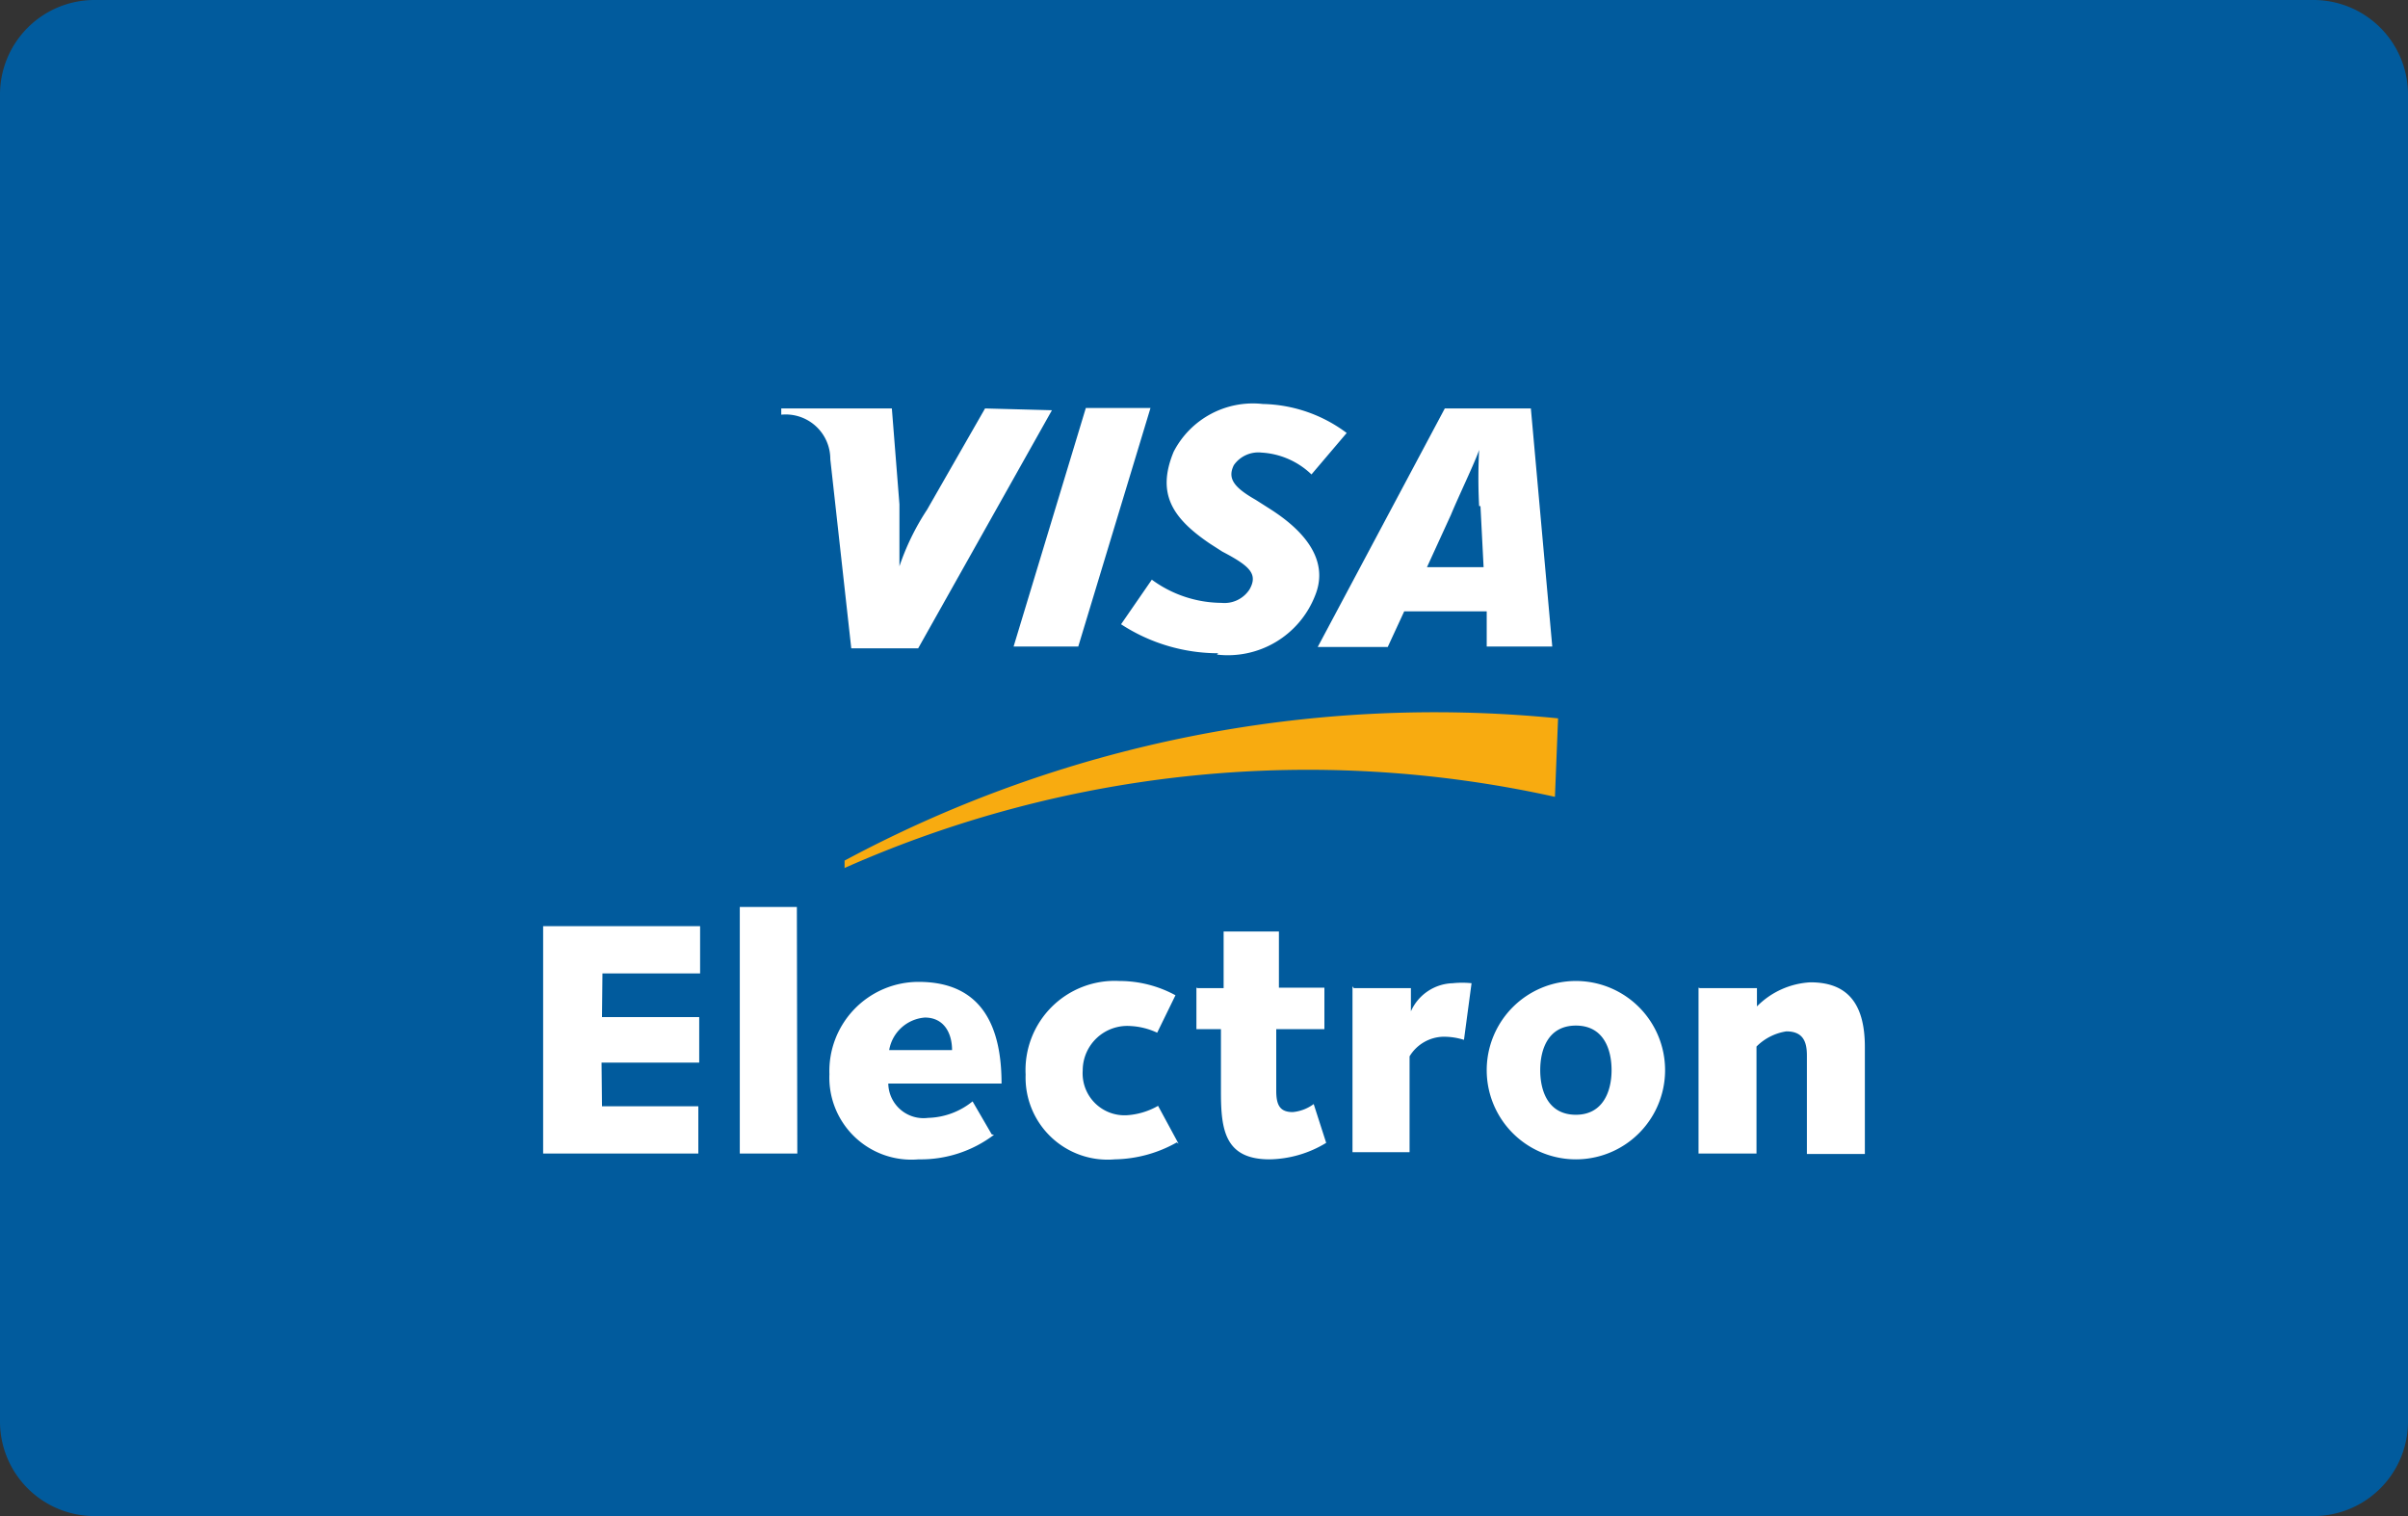 <svg xmlns="http://www.w3.org/2000/svg" width="54" height="34" viewBox="0 0 54 34"><rect x="0" y="0" width="54" height="34" fill="#333333" stroke="none"/><title>visaelectron</title><path d="M2.11,0H51.89A2.12,2.12,0,0,1,54,2.12V31.87A2.12,2.12,0,0,1,51.89,34H2.11A2.12,2.12,0,0,1,0,31.87V2.12A2.12,2.12,0,0,1,2.11,0Z" style="fill:#015b9d;fill-rule:evenodd"/><path d="M18.93,19.47a25.62,25.62,0,0,1,15.94-1.6l.07-1.76a28,28,0,0,0-16,3.19v.17Z" style="fill:#f8ab10;fill-rule:evenodd"/><polygon points="12.18 20.77 15.7 20.77 15.7 21.83 13.51 21.83 13.5 22.81 15.68 22.81 15.68 23.83 13.49 23.83 13.5 24.81 15.66 24.81 15.66 25.87 12.18 25.87 12.18 20.77 12.18 20.77" style="fill:#fff;fill-rule:evenodd"/><polygon points="16.59 20.34 17.87 20.34 17.88 25.87 16.59 25.87 16.59 20.34 16.59 20.34" style="fill:#fff;fill-rule:evenodd"/><path d="M22.29,25.45A2.72,2.72,0,0,1,20.6,26a1.84,1.84,0,0,1-2-1.91,2,2,0,0,1,2-2.07c1.42,0,1.86,1,1.86,2.28H19.92a.79.79,0,0,0,.89.77,1.65,1.65,0,0,0,1-.37l.43.74Zm-.94-1.9c0-.38-.18-.73-.61-.73a.88.88,0,0,0-.8.73Z" style="fill:#fff;fill-rule:evenodd"/><path d="M26.39,25.62A2.92,2.92,0,0,1,25,26a1.84,1.84,0,0,1-2-1.9A2,2,0,0,1,25.1,22a2.63,2.63,0,0,1,1.26.32l-.41.84a1.59,1.59,0,0,0-.6-.15,1,1,0,0,0-1.07,1,.94.94,0,0,0,1,1,1.62,1.62,0,0,0,.69-.21l.46.85Z" style="fill:#fff;fill-rule:evenodd"/><path d="M26.86,22.16h.58V20.89h1.24l0,1.26H29.7l0,.93H28.62c0,.52,0,1.06,0,1.38s.08.48.37.48a.93.93,0,0,0,.47-.18l.28.87a2.51,2.51,0,0,1-1.27.37c-1,0-1.09-.66-1.09-1.51,0-.46,0-.91,0-1.41h-.55l0-.93Z" style="fill:#fff;fill-rule:evenodd"/><path d="M30.36,22.16h1.28v.52h0a1.06,1.06,0,0,1,.94-.63,2,2,0,0,1,.42,0l-.17,1.27a1.51,1.51,0,0,0-.46-.07.91.91,0,0,0-.76.44l0,2.15H30.33l0-3.72Z" style="fill:#fff;fill-rule:evenodd"/><path d="M35.34,22a2,2,0,1,1,0,4,2,2,0,1,1,0-4Zm0,3c.61,0,.8-.53.8-1s-.18-1-.8-1-.8.53-.8,1,.18,1,.8,1Z" style="fill:#fff;fill-rule:evenodd"/><path d="M38.12,22.16H39.4v.41a1.82,1.82,0,0,1,1.2-.54c.79,0,1.22.43,1.22,1.45,0,.76,0,1.58,0,2.4H40.52c0-.72,0-1.44,0-2.21,0-.3-.08-.54-.46-.54a1.2,1.2,0,0,0-.67.34v2.4H38.09l0-3.72Z" style="fill:#fff;fill-rule:evenodd"/><polygon points="22.73 14.5 24.35 9.15 25.8 9.15 24.18 14.5 22.73 14.5 22.73 14.5" style="fill:#fff;fill-rule:evenodd"/><path d="M22.09,9.16l-1.3,2.27a5.5,5.5,0,0,0-.62,1.27h0c0-.48,0-1.06,0-1.39L20,9.16H17.52l0,.14a1,1,0,0,1,1.1,1l.47,4.24h1.5l3-5.34Z" style="fill:#fff;fill-rule:evenodd"/><path d="M33.34,14.5l0-.79H31.49l-.37.8H29.55L32.4,9.16h1.93l.48,5.34Zm-.17-3.15a12.14,12.14,0,0,1,0-1.26h0c-.09.27-.47,1.06-.63,1.45L32,12.72h1.27l-.07-1.37Z" style="fill:#fff;fill-rule:evenodd"/><path d="M27.32,14.65A4,4,0,0,1,25.14,14L25.83,13a2.67,2.67,0,0,0,1.56.52.67.67,0,0,0,.63-.3c.2-.35,0-.53-.61-.85l-.28-.18c-.84-.57-1.2-1.12-.81-2.06a2,2,0,0,1,2-1.07,3.24,3.24,0,0,1,1.88.65l-.79.93a1.76,1.76,0,0,0-1.12-.49.67.67,0,0,0-.62.28c-.15.3,0,.5.49.78l.33.21c1,.64,1.26,1.31,1,1.94a2.1,2.1,0,0,1-2.2,1.32Z" style="fill:#fff;fill-rule:evenodd"/></svg>